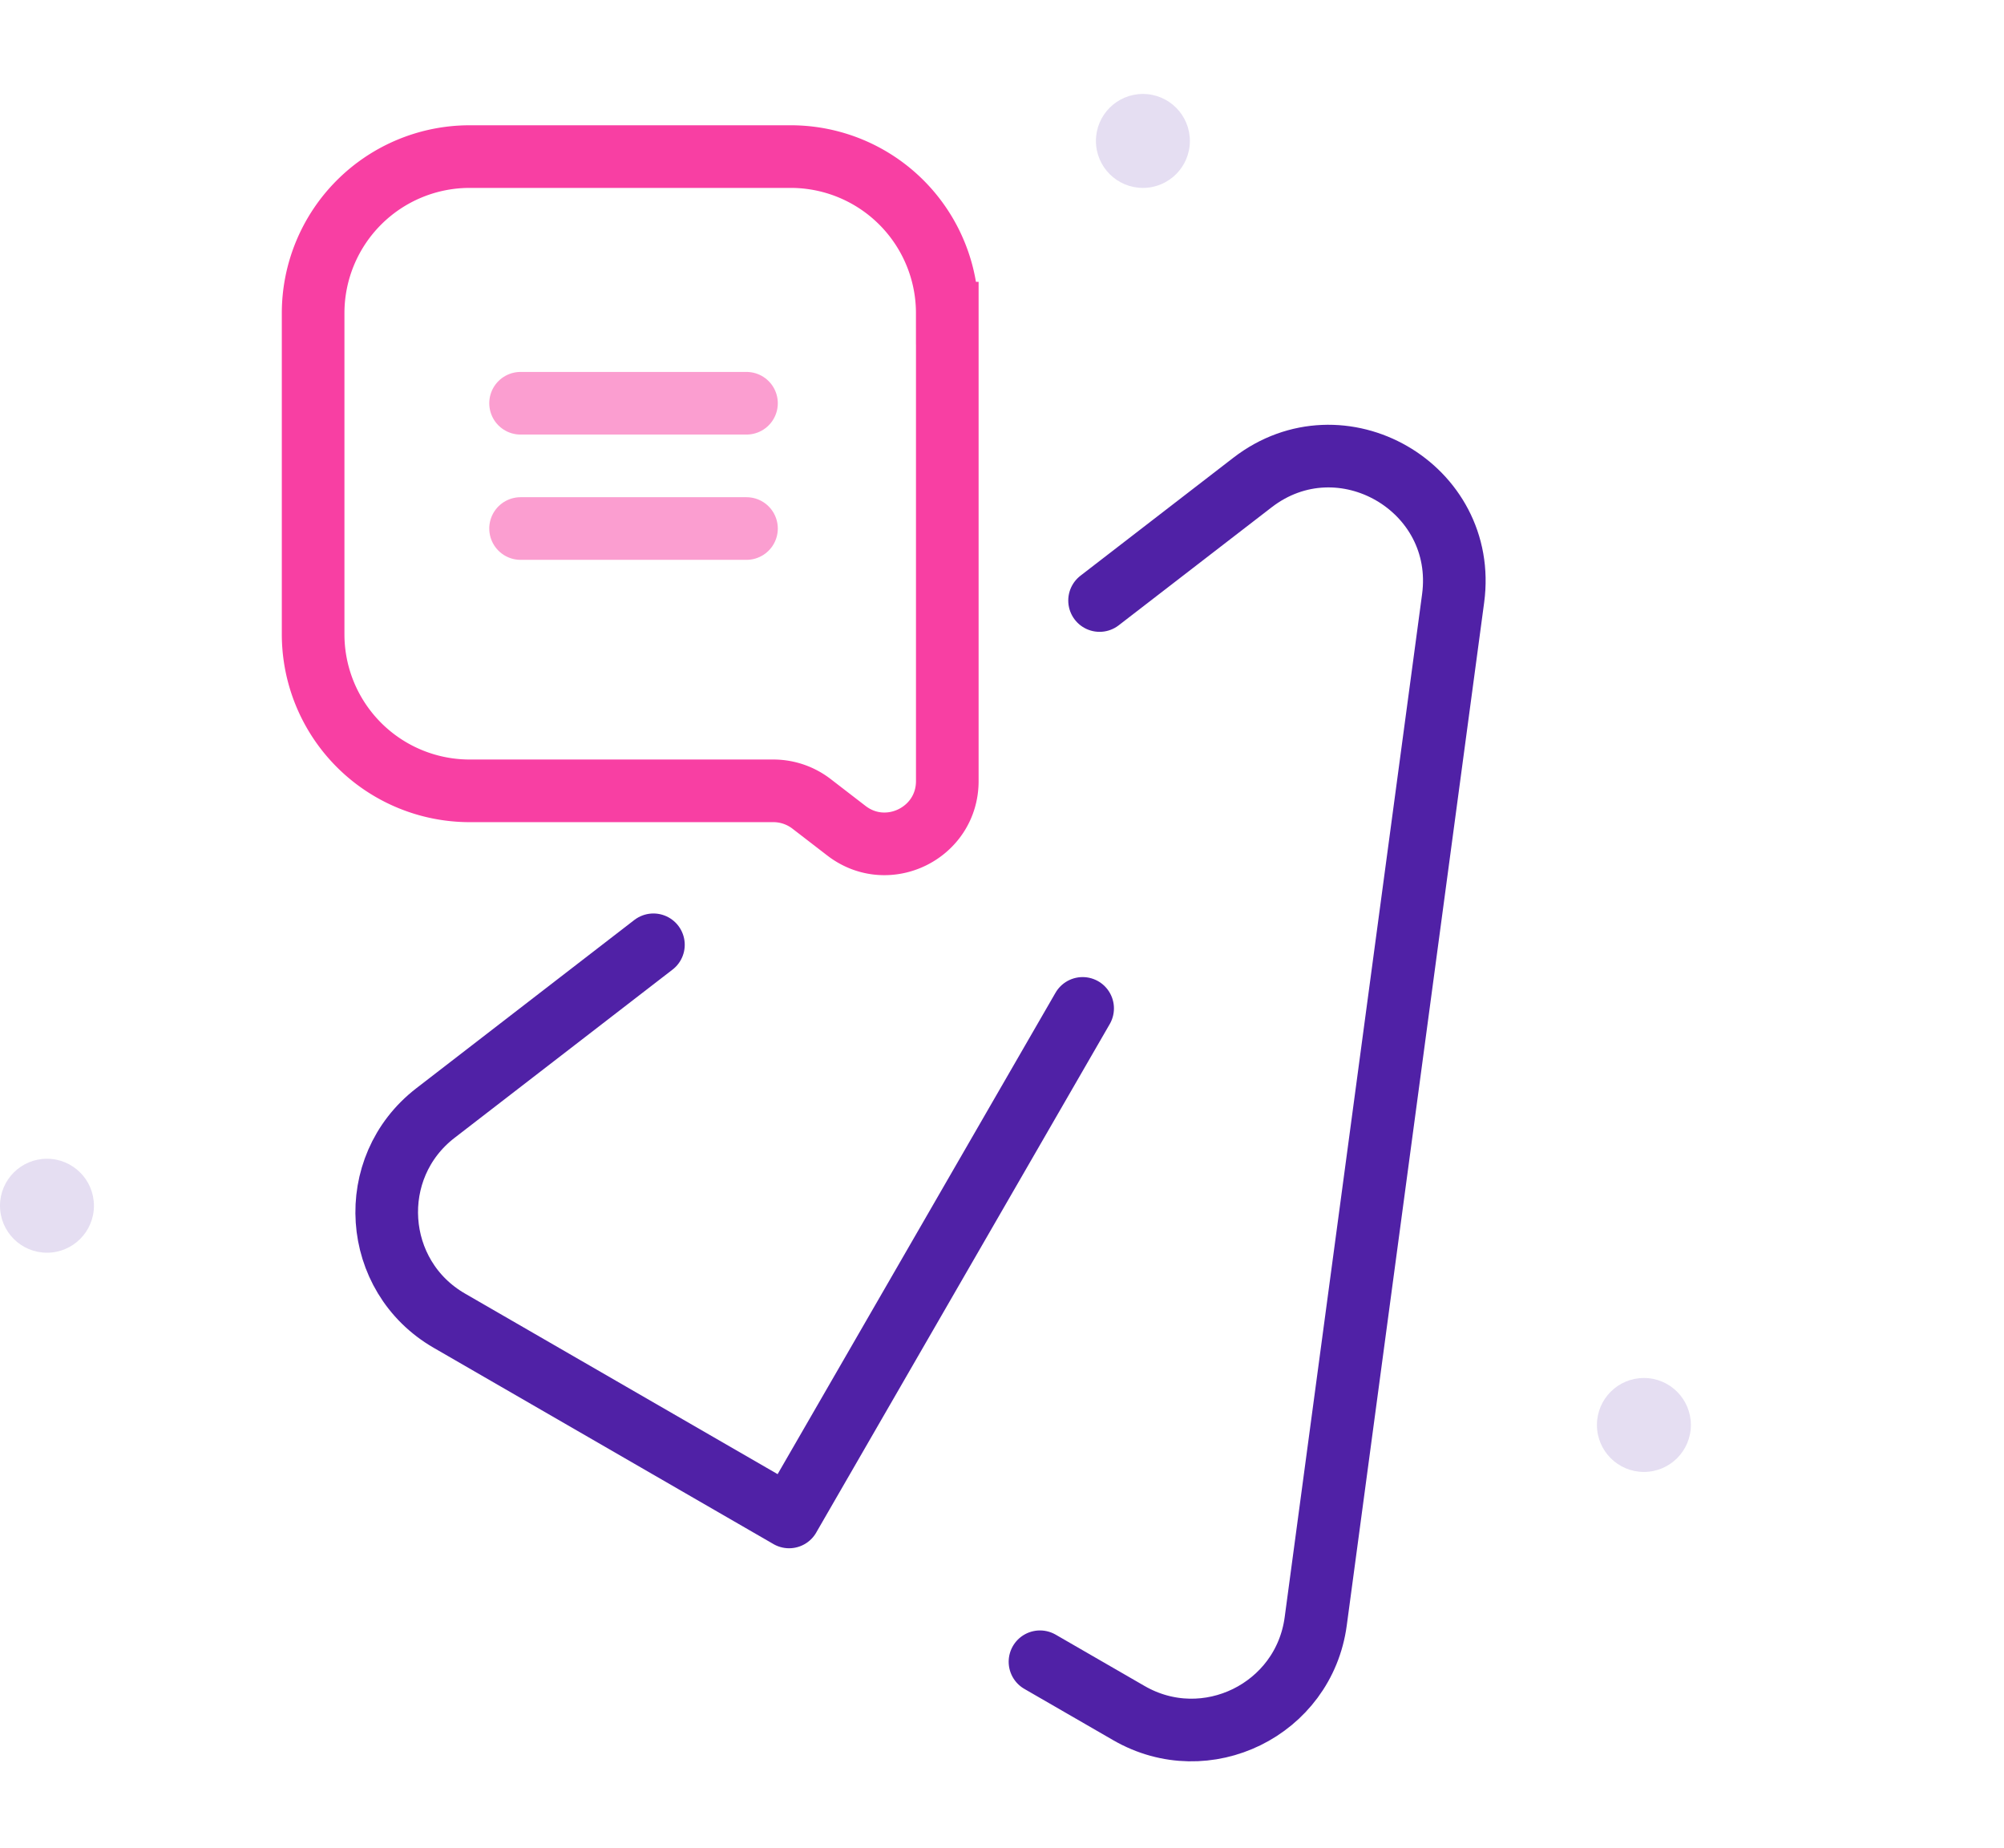 <svg width="64" height="59" viewBox="0 0 64 59" fill="none" xmlns="http://www.w3.org/2000/svg"><path d="M25.201 48.437L14.35 42.17c-2.465-1.423-2.697-4.892-.443-6.63l6.961-5.372m12.345 22.893l2.841 1.64c2.465 1.423 5.586-.11 5.965-2.931l4.388-32.663c.476-3.542-3.579-5.882-6.408-3.699l-4.883 3.767M25.2 48.437l9.375-16.238" stroke="#5021A6" stroke-width="2" stroke-linecap="round"/><path d="M30.252 10a5 5 0 00-5-5H15a5 5 0 00-5 5v10.252a5 5 0 005 5h9.697a2 2 0 011.22.415l1.116.86c1.315 1.011 3.22.073 3.22-1.586V10z" stroke="#F83FA3" stroke-width="2"/><path opacity=".5" d="M23.84 12.876h-7.215M23.84 16.876h-7.215" stroke="#F83FA3" stroke-width="2" stroke-linecap="round"/><circle opacity=".3" cx="36.5" cy="4.5" r="1.5" fill="#A78FD2"/><circle opacity=".3" cx="52.5" cy="45.5" r="1.5" fill="#A78FD2"/><circle opacity=".3" cx="1.5" cy="38.5" r="1.5" fill="#A78FD2"/></svg>